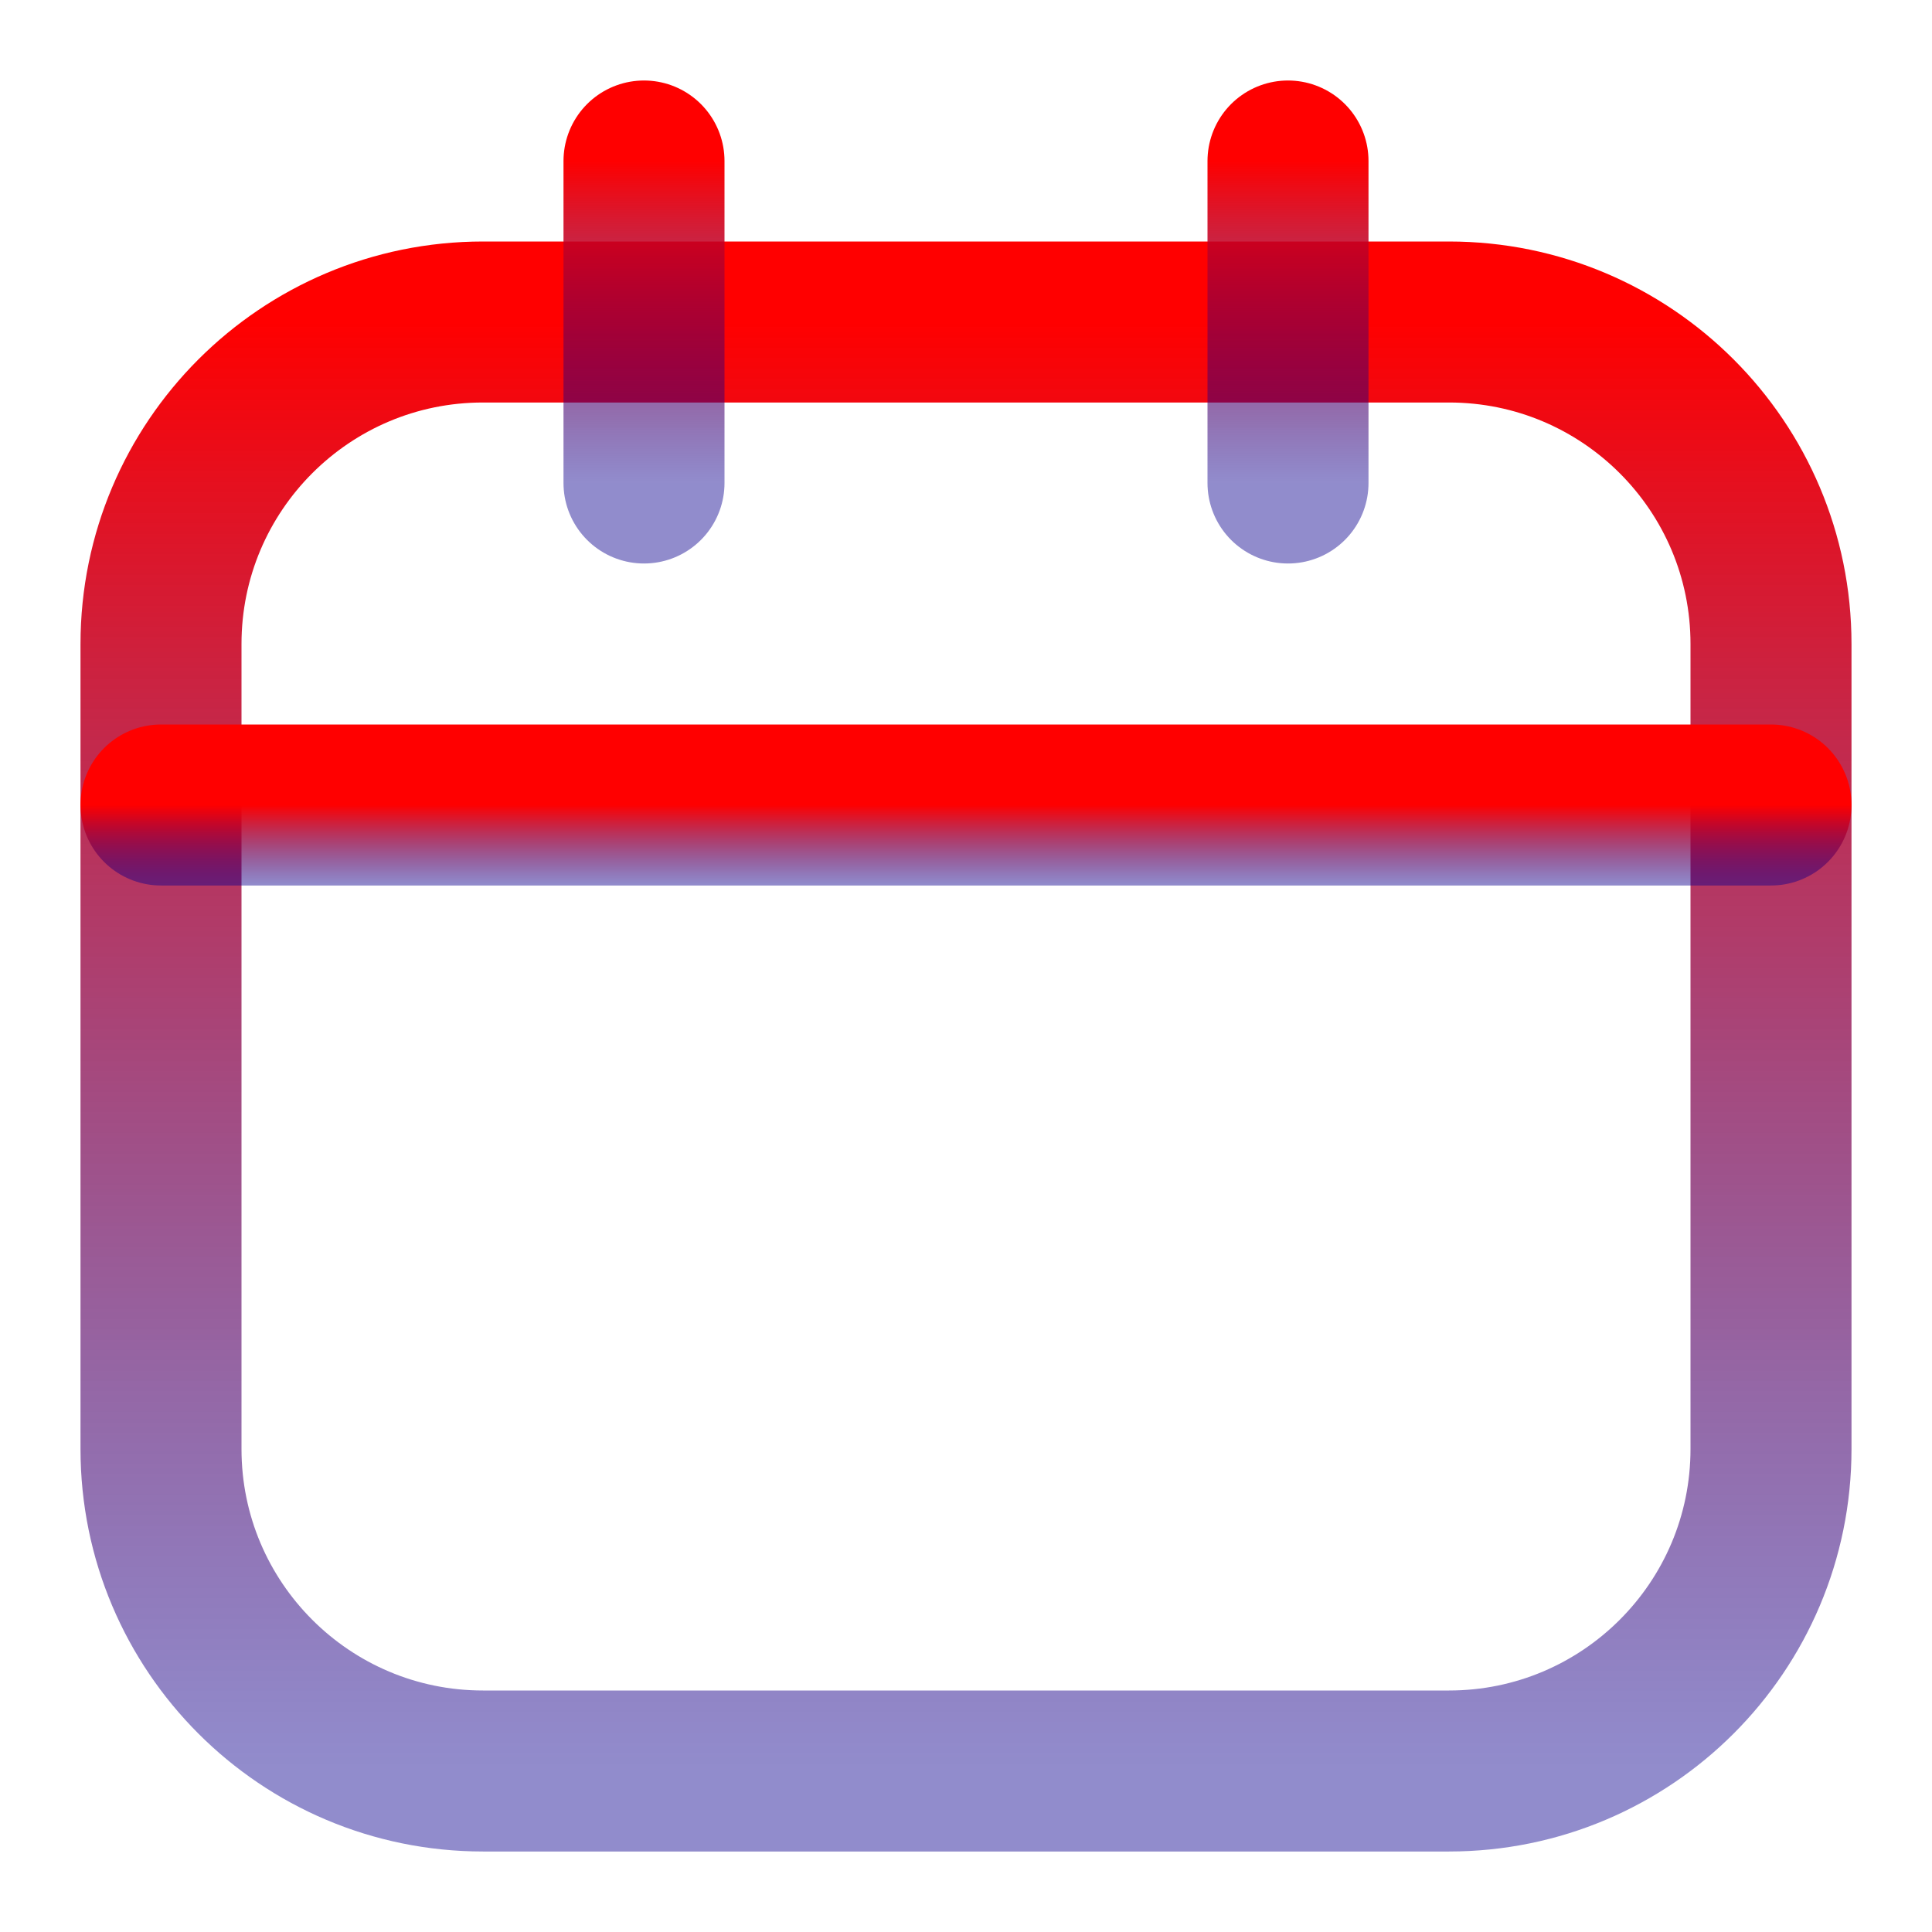 <?xml version="1.0" encoding="UTF-8"?> <svg xmlns="http://www.w3.org/2000/svg" width="24" height="24" viewBox="0 0 24 24" fill="none"> <path d="M18 4H6C3.791 4 2 5.791 2 8V18C2 20.209 3.791 22 6 22H18C20.209 22 22 20.209 22 18V8C22 5.791 20.209 4 18 4Z" stroke="url(#paint0_linear)" stroke-width="2" stroke-linecap="round" stroke-linejoin="round"></path> <path d="M8 2V6" stroke="url(#paint1_linear)" stroke-width="2" stroke-linecap="round" stroke-linejoin="round"></path> <path d="M16 2V6" stroke="url(#paint2_linear)" stroke-width="2" stroke-linecap="round" stroke-linejoin="round"></path> <path d="M2 10H22" stroke="url(#paint3_linear)" stroke-width="2" stroke-linecap="round" stroke-linejoin="round"></path> <defs> <linearGradient id="paint0_linear" x1="12" y1="4" x2="12" y2="22" gradientUnits="userSpaceOnUse"> <stop stop-color="#FF0000"></stop> <stop offset="1" stop-color="#0C008F" stop-opacity="0.45"></stop> </linearGradient> <linearGradient id="paint1_linear" x1="8.5" y1="2" x2="8.5" y2="6" gradientUnits="userSpaceOnUse"> <stop stop-color="#FF0000"></stop> <stop offset="1" stop-color="#0C008F" stop-opacity="0.45"></stop> </linearGradient> <linearGradient id="paint2_linear" x1="16.5" y1="2" x2="16.5" y2="6" gradientUnits="userSpaceOnUse"> <stop stop-color="#FF0000"></stop> <stop offset="1" stop-color="#0C008F" stop-opacity="0.45"></stop> </linearGradient> <linearGradient id="paint3_linear" x1="12" y1="10" x2="12" y2="11" gradientUnits="userSpaceOnUse"> <stop stop-color="#FF0000"></stop> <stop offset="1" stop-color="#0C008F" stop-opacity="0.45"></stop> </linearGradient> </defs> </svg> 